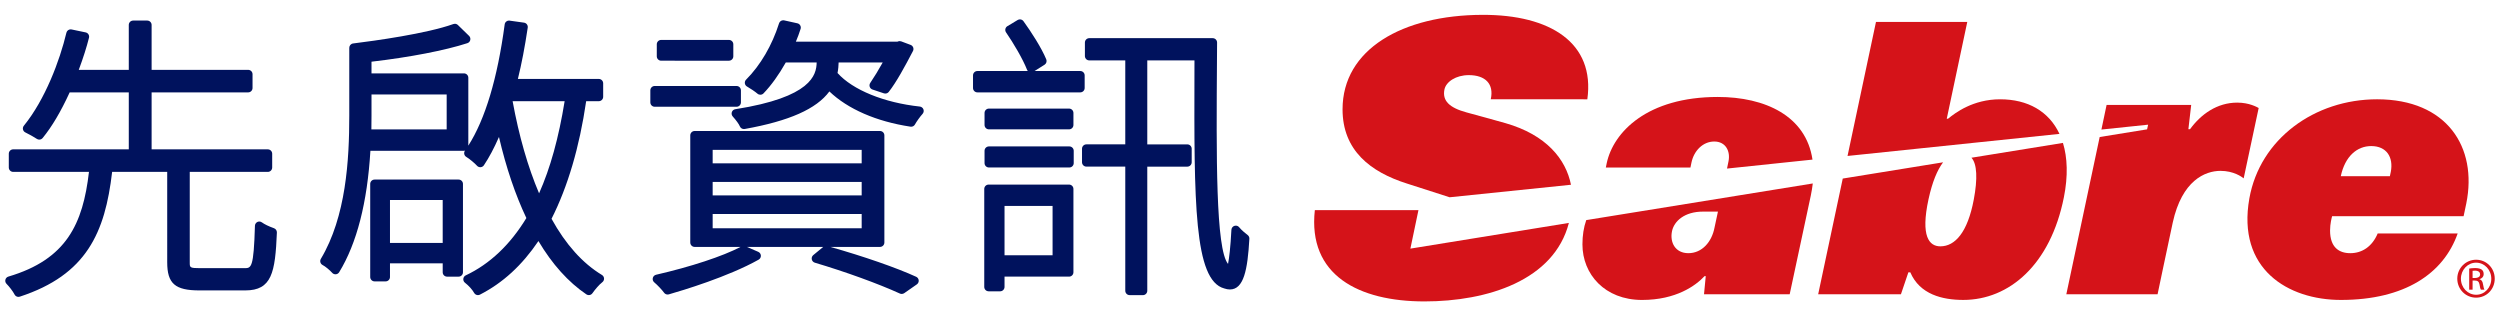 <?xml version="1.0" encoding="utf-8"?>
<!-- Generator: Adobe Illustrator 16.0.0, SVG Export Plug-In . SVG Version: 6.00 Build 0)  -->
<!DOCTYPE svg PUBLIC "-//W3C//DTD SVG 1.1//EN" "http://www.w3.org/Graphics/SVG/1.1/DTD/svg11.dtd">
<svg version="1.1" id="圖層_1" xmlns="http://www.w3.org/2000/svg" xmlns:xlink="http://www.w3.org/1999/xlink" x="0px" y="0px"
	 width="498px" height="63.334px" viewBox="0 -2.875 498 63.334" enable-background="new 0 -2.875 498 63.334" xml:space="preserve"
	>
<g>
	<g>
		<g>
			<path fill="#D51319" d="M489.566,43.637c-2.813,7.991-10.561,13.236-23.25,13.236c-10.565,0-20.75-6.152-18.242-20.227
				c2.111-11.849,12.993-19.742,25.447-19.742c13.934,0,20.026,9.57,17.768,20.732l-0.538,2.557h-26.193
				c-0.082,0.291-0.408,1.514-0.408,2.848c0,3.346,1.766,4.518,4.034,4.518c2.333,0,4.349-1.3,5.449-3.922H489.566z M476.063,32.223
				l0.185-0.873c0.557-2.917-0.846-5.128-3.901-5.128c-2.813,0-5.217,2.022-6.063,6.001H476.063"/>
			<path fill="#D51319" d="M445.659,17.566c-4.016,0-7.233,2.313-9.406,5.297h-0.326l0.559-4.837h-16.852l-1.032,4.905l9.303-0.971
				l-0.204,0.93l-9.444,1.53l-6.645,31.322h18.178c0,0,1.884-9.001,3.02-14.273c1.84-8.404,6.447-10.308,9.523-10.308
				c2.588,0,4.212,1.17,4.608,1.493l2.987-14.014C449.63,18.479,448.074,17.566,445.659,17.566"/>
			<path fill="#D51319" d="M280.266,33.688c-7.309-2.313-12.83-6.623-12.83-14.784c0-11.949,11.912-18.783,27.867-18.821
				c13.521-0.048,22.465,5.583,20.893,16.823l-19.237-0.004c0.681-3.072-1.087-4.812-4.379-4.812c-2.558,0-4.534,1.322-4.851,2.876
				c-0.445,2.225,0.979,3.623,4.424,4.556c2.912,0.796,4.894,1.327,7.754,2.14c8.133,2.331,12.021,7.183,13.031,12.266
				l-24.172,2.492L280.266,33.688z M280.949,46.65l1.605-7.666h-20.638c-1.437,12.979,8.758,18.184,21.834,18.184
				c12.538,0,25.813-4.189,28.771-15.637L280.949,46.65"/>
			<path fill="#D51319" d="M388.046,20.776c1.433-1.168,4.968-3.871,10.381-3.871c5.491,0,9.714,2.382,11.819,6.89l-42.217,4.396
				l5.666-26.693h18.185l-4.087,19.278H388.046z M387.061,29.456c-1.183,1.586-2.134,3.88-2.894,7.323
				c-1.624,7.471,0.142,9.416,2.353,9.416c2.938,0,5.43-2.797,6.654-9.303c0.784-4.146,0.664-7.129-0.462-8.348l18.224-2.951
				c0.897,2.889,1.041,6.603,0.19,10.833c-2.668,13.408-10.88,20.444-20.041,20.444c-4.138,0-8.669-1.084-10.551-5.5h-0.384
				l-1.483,4.369h-16.485l4.896-23.046L387.061,29.456"/>
			<path fill="#D51319" d="M341.537,42.443c-0.54,2.867-2.487,5.115-5.214,5.115c-2.573,0-3.743-2.108-3.253-4.41
				c0.418-1.937,2.433-3.871,6.182-3.871h2.963L341.537,42.443z M336.939,29.512c0.477-2.336,2.265-4.197,4.541-4.197
				c2.301,0,3.248,1.96,2.836,3.953l-0.295,1.436l17.027-1.785c-1.289-8.699-9.422-12.479-18.863-12.479
				c-14.066,0-20.795,6.997-22.125,13.18l-0.178,0.879h16.854L336.939,29.512z M315.982,40.969c-0.516,1.459-0.76,3.088-0.76,4.842
				c0,5.93,4.449,11.063,11.868,11.063c6.794,0,10.693-2.851,12.458-4.745h0.239l-0.347,3.614h17.066l4.202-19.638
				c0.173-0.847,0.313-1.656,0.399-2.435L315.982,40.969"/>
			<path fill="#D51319" d="M493.25,48.863c2.063,0,3.701,1.675,3.701,3.771c0,2.128-1.639,3.783-3.721,3.783
				c-2.056,0-3.74-1.655-3.74-3.783c0-2.097,1.686-3.771,3.74-3.771H493.25z M493.23,49.447c-1.657,0-3.015,1.429-3.015,3.188
				c0,1.786,1.356,3.205,3.033,3.205c1.678,0.012,3.018-1.419,3.018-3.189c0-1.773-1.34-3.201-3.018-3.201h-0.019V49.447z
				 M492.538,54.822h-0.676V50.62c0.354-0.048,0.688-0.097,1.187-0.097c0.643,0,1.058,0.131,1.316,0.314
				c0.241,0.186,0.381,0.465,0.381,0.875c0,0.551-0.369,0.885-0.826,1.021v0.033c0.372,0.064,0.622,0.399,0.704,1.017
				c0.099,0.657,0.202,0.903,0.271,1.038h-0.7c-0.105-0.135-0.202-0.518-0.284-1.069c-0.11-0.537-0.375-0.741-0.911-0.741h-0.46
				L492.538,54.822L492.538,54.822z M492.538,52.502h0.481c0.549,0,1.021-0.204,1.021-0.721c0-0.368-0.27-0.743-1.021-0.743
				c-0.227,0-0.375,0.021-0.481,0.034V52.502z"/>
		</g>
	</g>
	<g>
		<path fill="#00125D" d="M3.674,56.264c-0.321,0-0.628-0.181-0.78-0.479c-0.311-0.625-1.074-1.599-1.589-2.115
			C1.086,53.45,1,53.135,1.076,52.837c0.075-0.298,0.302-0.534,0.598-0.618c11.592-3.423,14.847-10.521,16.048-20.853H2.623
			c-0.481,0-0.871-0.392-0.871-0.872v-2.747c0-0.481,0.39-0.872,0.871-0.872h23.031V15.527H13.879
			c-1.768,3.851-3.53,6.828-5.382,9.089c-0.17,0.208-0.421,0.319-0.674,0.319c-0.162,0-0.324-0.043-0.468-0.136
			c-0.615-0.39-1.673-1.006-2.287-1.285c-0.247-0.112-0.427-0.331-0.488-0.595c-0.063-0.262,0.001-0.539,0.173-0.749
			C8.99,16.963,11.91,9.186,13.228,3.643c0.095-0.4,0.452-0.671,0.847-0.671c0.06,0,0.119,0.007,0.179,0.02l2.805,0.585
			c0.232,0.048,0.436,0.188,0.56,0.39c0.126,0.2,0.166,0.444,0.108,0.674c-0.465,1.861-1.149,4.008-2.038,6.397h9.964V2.092
			c0-0.481,0.39-0.871,0.872-0.871h2.805c0.481,0,0.871,0.39,0.871,0.871v8.946h19.234c0.481,0,0.871,0.391,0.871,0.871v2.748
			c0,0.48-0.39,0.871-0.871,0.871H30.201v11.348h23.148c0.481,0,0.871,0.391,0.871,0.872v2.747c0,0.479-0.39,0.872-0.871,0.872
			h-15.55v18.064c0,0.987,0,1.112,2.108,1.112h8.766c1.394,0,1.863,0,2.11-8.444c0.01-0.324,0.2-0.619,0.493-0.762
			c0.121-0.057,0.25-0.085,0.378-0.085c0.186,0,0.371,0.058,0.524,0.177c0.491,0.365,1.365,0.788,2.399,1.157
			c0.359,0.13,0.593,0.478,0.578,0.856c-0.329,8.021-1.026,11.533-6.306,11.533h-9.117c-4.863,0-6.424-1.363-6.424-5.607V31.366
			H22.337c-1.403,12.104-5.093,20.5-18.392,24.854C3.855,56.248,3.765,56.264,3.674,56.264z"/>
		<path fill="#00125D" d="M48.674,51.418c2.397,0,2.747-1.288,2.981-9.294c0.701,0.524,1.813,0.993,2.63,1.285
			c-0.351,8.532-1.228,10.696-5.435,10.696h-9.117c-4.383,0-5.552-0.996-5.552-4.736V30.494H21.557
			c-1.285,12.042-4.675,20.572-17.883,24.896c-0.35-0.701-1.168-1.754-1.753-2.338c12.683-3.74,15.664-11.746,16.773-22.56H2.623
			v-2.747h23.902v-13.09H13.317c-1.578,3.506-3.39,6.838-5.494,9.409c-0.643-0.409-1.753-1.051-2.395-1.344
			c4.091-5.026,7.188-12.741,8.648-18.877l2.805,0.585c-0.584,2.338-1.46,4.909-2.454,7.48h12.098V2.092h2.805v9.817h20.105v2.748
			H29.33v13.091h24.02v2.747H36.928v18.938c0,1.635,0.525,1.985,2.979,1.985L48.674,51.418L48.674,51.418z"/>
		<path fill="#00125D" d="M95.205,55.913c-0.31,0-0.61-0.168-0.768-0.459c-0.326-0.604-1.086-1.448-1.809-2.004
			c-0.241-0.183-0.369-0.483-0.336-0.784s0.22-0.563,0.496-0.695c4.779-2.255,8.835-6.096,12.065-11.41
			c-2.208-4.654-4.04-10.074-5.458-16.15c-0.969,2.216-1.958,4.075-2.998,5.633c-0.15,0.225-0.396,0.369-0.666,0.387
			c-0.02,0-0.04,0-0.059,0c-0.249,0-0.487-0.103-0.653-0.289c-0.414-0.469-1.517-1.403-2.123-1.755
			c-0.213-0.124-0.362-0.331-0.414-0.57c-0.05-0.236-0.001-0.481,0.136-0.68c-0.064,0.016-0.131,0.021-0.199,0.021H73.783
			c-0.611,10.308-2.703,18.445-6.218,24.187c-0.143,0.238-0.392,0.393-0.666,0.415c-0.027,0.003-0.053,0.003-0.078,0.003
			c-0.248,0-0.485-0.105-0.651-0.293c-0.455-0.511-1.364-1.281-1.901-1.55c-0.217-0.11-0.378-0.308-0.446-0.538
			c-0.069-0.232-0.036-0.482,0.089-0.689c5.019-8.402,5.663-19.667,5.663-28.541V6.649c0-0.44,0.328-0.812,0.765-0.866
			c4.219-0.522,14.612-1.945,19.973-3.869c0.097-0.035,0.196-0.051,0.295-0.051c0.223,0,0.442,0.085,0.608,0.247l2.223,2.163
			c0.218,0.213,0.309,0.525,0.239,0.821c-0.068,0.298-0.288,0.538-0.579,0.631c-4.431,1.443-11.524,2.812-19.095,3.691v2.324h18.415
			c0.48,0,0.871,0.391,0.871,0.872v13.523c3.368-5.273,5.803-13.392,7.245-24.159c0.031-0.231,0.152-0.439,0.338-0.58
			c0.152-0.115,0.338-0.176,0.526-0.176c0.041,0,2.987,0.417,2.987,0.417c0.229,0.033,0.437,0.156,0.576,0.342
			c0.138,0.186,0.197,0.42,0.163,0.65c-0.576,3.859-1.22,7.216-1.962,10.22h16.119c0.481,0,0.871,0.39,0.871,0.872v2.689
			c0,0.481-0.39,0.871-0.871,0.871h-2.517c-1.335,9.139-3.656,17.013-6.899,23.427c2.821,5.106,6.198,8.871,10.041,11.188
			c0.248,0.151,0.406,0.412,0.421,0.701c0.014,0.289-0.116,0.567-0.347,0.743c-0.586,0.438-1.461,1.462-1.969,2.197
			c-0.169,0.244-0.442,0.374-0.718,0.374c-0.167,0-0.337-0.051-0.486-0.15c-3.599-2.436-6.807-6.005-9.552-10.621
			c-3.267,4.842-7.089,8.34-11.652,10.676C95.474,55.882,95.339,55.913,95.205,55.913z M102.113,17.281
			c1.266,6.926,3.035,13.092,5.271,18.358c2.237-5.017,3.909-11.054,5.091-18.358H102.113z M88.977,22.901v-6.965H74.004v4.214
			c0,0.899,0,1.799-0.025,2.751H88.977z M74.619,53.178c-0.481,0-0.872-0.392-0.872-0.871V33.762c0-0.479,0.39-0.869,0.872-0.869
			h16.733c0.481,0,0.871,0.39,0.871,0.869v17.605c0,0.479-0.39,0.867-0.871,0.867h-2.295c-0.481,0-0.871-0.389-0.871-0.867v-1.788
			H77.684v2.728c0,0.479-0.39,0.871-0.871,0.871H74.619z M88.186,45.512v-8.553H77.684v8.553H88.186z"/>
		<path fill="#00125D" d="M72.958,26.286c-0.41,8.008-1.812,17.532-6.137,24.604c-0.467-0.524-1.461-1.402-2.162-1.754
			c5.202-8.707,5.787-20.455,5.787-28.986V6.649c7.07-0.876,15.604-2.279,20.161-3.915l2.222,2.162
			c-5.028,1.636-12.859,2.98-19.696,3.74v3.975h19.286v13.674L72.958,26.286L72.958,26.286z M73.133,15.065v5.085
			c0,1.167,0,2.337-0.058,3.622h16.773v-8.708L73.133,15.065L73.133,15.065z M89.057,51.367v-2.656H76.813v3.596H74.62V33.762
			h16.733v17.605H89.057z M89.057,46.384V36.088H76.813v10.296H89.057z M116.009,16.41c-1.285,9.232-3.622,17.531-7.129,24.313
			c2.804,5.202,6.312,9.352,10.577,11.922c-0.701,0.527-1.636,1.635-2.162,2.396c-3.973-2.688-7.305-6.72-9.994-11.569
			c-3.156,5.025-7.07,8.998-12.096,11.569c-0.41-0.761-1.286-1.694-2.046-2.278c5.318-2.512,9.467-6.721,12.682-12.154
			c-2.688-5.551-4.733-12.041-6.195-19.111c-1.169,3.039-2.455,5.786-3.974,8.066c-0.467-0.527-1.637-1.521-2.337-1.931
			c4.325-6.079,6.72-15.488,8.065-25.539l2.864,0.408c-0.584,3.917-1.286,7.657-2.221,11.221h17.24v2.689L116.009,16.41
			L116.009,16.41z M101.166,16.935c1.344,7.54,3.39,14.729,6.195,20.805c2.98-6.018,4.908-13.325,6.135-21.33H101.34L101.166,16.935
			z"/>
		<path fill="#00125D" d="M132.989,55.794c-0.28,0-0.549-0.137-0.715-0.372c-0.362-0.52-1.359-1.568-1.939-2.046
			c-0.258-0.21-0.374-0.55-0.297-0.874c0.075-0.322,0.329-0.572,0.653-0.648c6.97-1.604,13.231-3.668,16.83-5.543h-9.148
			c-0.48,0-0.871-0.392-0.871-0.875V24.089c0-0.481,0.391-0.871,0.871-0.871h36.923c0.481,0,0.872,0.39,0.872,0.871v21.347
			c0,0.483-0.39,0.875-0.872,0.875H165.4c6.669,1.89,13.176,4.148,17.102,5.947c0.284,0.131,0.477,0.402,0.505,0.715
			c0.029,0.313-0.113,0.616-0.369,0.797l-2.513,1.752c-0.149,0.104-0.324,0.156-0.5,0.156c-0.124,0-0.247-0.025-0.362-0.076
			c-4.295-1.959-10.791-4.32-16.953-6.152c-0.308-0.094-0.541-0.35-0.604-0.664c-0.063-0.317,0.051-0.643,0.301-0.846l1.979-1.629
			H148.78l2.261,0.977c0.305,0.131,0.508,0.423,0.526,0.755c0.017,0.329-0.155,0.642-0.444,0.804
			c-6.044,3.401-15.226,6.154-17.895,6.916C133.149,55.783,133.068,55.794,132.989,55.794z M171.646,42.596V39.76h-29.683v2.836
			H171.646z M171.646,36.049v-2.677h-29.683v2.677H171.646z M171.646,29.657v-2.673h-29.683v2.673H171.646z M148.185,22.833
			c-0.348,0-0.668-0.208-0.805-0.537c-0.188-0.454-0.733-1.21-1.421-1.974c-0.213-0.237-0.28-0.573-0.173-0.875
			c0.106-0.301,0.37-0.519,0.687-0.569c15.209-2.382,16.149-6.832,16.207-9.312h-6.15c-1.383,2.455-2.914,4.578-4.444,6.164
			c-0.17,0.176-0.398,0.265-0.627,0.265c-0.204,0-0.408-0.07-0.574-0.215c-0.419-0.366-1.48-1.091-2.063-1.41
			c-0.242-0.131-0.406-0.369-0.446-0.64c-0.04-0.272,0.052-0.546,0.246-0.741c2.849-2.851,5.18-6.834,6.564-11.218
			c0.116-0.369,0.458-0.61,0.832-0.61c0.062,0,0.125,0.007,0.188,0.021l2.631,0.583c0.238,0.054,0.444,0.204,0.567,0.417
			c0.122,0.212,0.149,0.466,0.074,0.7c-0.278,0.875-0.586,1.706-0.942,2.545h20.215l0.258-0.09c0.069-0.017,0.139-0.026,0.21-0.026
			c0.104,0,0.207,0.019,0.307,0.055l1.87,0.701c0.233,0.087,0.418,0.271,0.508,0.503c0.089,0.233,0.073,0.494-0.041,0.715
			c-1.617,3.101-3.318,6.233-4.823,8.143c-0.169,0.214-0.423,0.332-0.686,0.332c-0.092,0-0.186-0.014-0.276-0.043l-2.279-0.761
			c-0.258-0.086-0.462-0.289-0.549-0.547c-0.088-0.259-0.048-0.543,0.105-0.77c0.792-1.165,1.691-2.644,2.481-4.073h-8.783
			c-0.013,0.587-0.06,1.298-0.216,2.102c3.028,3.366,9.25,5.911,16.39,6.68c0.325,0.035,0.603,0.25,0.721,0.555
			c0.117,0.306,0.052,0.651-0.166,0.895c-0.497,0.553-1.208,1.541-1.52,2.113c-0.153,0.284-0.45,0.454-0.765,0.454
			c-0.043,0-0.087-0.003-0.131-0.01c-6.787-1.026-12.469-3.502-16.153-7.017c-2.585,3.496-8,5.888-16.874,7.482
			C148.287,22.829,148.235,22.833,148.185,22.833z M130.418,18.391c-0.481,0-0.871-0.391-0.871-0.872v-2.395
			c0-0.481,0.39-0.871,0.871-0.871h16.305c0.481,0,0.871,0.39,0.871,0.871v2.395c0,0.481-0.39,0.872-0.871,0.872H130.418z
			 M131.704,9.216c-0.481,0-0.872-0.391-0.872-0.872V5.948c0-0.48,0.39-0.871,0.872-0.871h13.5c0.481,0,0.872,0.391,0.872,0.871
			v2.397c0,0.481-0.391,0.872-0.872,0.872L131.704,9.216L131.704,9.216z"/>
		<path fill="#00125D" d="M146.723,17.519h-16.305v-2.395h16.305V17.519L146.723,17.519z M150.697,48.087
			c-4.675,2.628-11.98,5.198-17.708,6.836c-0.409-0.585-1.46-1.694-2.103-2.223c5.843-1.343,12.974-3.445,17.24-5.726
			L150.697,48.087z M145.204,8.345h-13.5V5.948h13.5V8.345z M138.372,24.089h36.923v21.347h-36.923V24.089z M141.092,30.531h31.425
			v-4.419h-31.425V30.531z M141.092,36.919h31.425v-4.418h-31.425V36.919z M141.092,43.466h31.425v-4.573h-31.425V43.466z
			 M156.016,8.695c-1.344,2.455-2.922,4.733-4.558,6.429c-0.468-0.41-1.578-1.169-2.22-1.52c2.979-2.981,5.376-7.13,6.778-11.571
			l2.63,0.583c-0.41,1.287-0.877,2.455-1.461,3.682h21.564l0.468-0.116l1.87,0.701c-1.461,2.805-3.215,6.079-4.735,8.007
			l-2.278-0.761c0.993-1.46,2.22-3.506,3.215-5.434h-11.104v0.468c0,0.875-0.059,1.753-0.292,2.746
			c3.097,3.74,9.643,6.488,17.24,7.306c-0.525,0.585-1.285,1.636-1.636,2.279c-6.954-1.051-12.915-3.74-16.423-7.539
			c-1.752,3.098-6.135,6.077-16.889,8.007c-0.292-0.702-1.052-1.637-1.578-2.222c15.662-2.453,16.947-7.188,16.947-10.636V8.695
			H156.016z M164.549,46.975c6.486,1.813,13.383,4.148,17.59,6.078l-2.513,1.754c-3.975-1.812-10.402-4.209-17.066-6.195
			L164.549,46.975z"/>
		<path fill="#00125D" d="M225.026,55.913c-0.481,0-0.871-0.392-0.871-0.874V30.316h-7.746c-0.481,0-0.872-0.393-0.872-0.873v-2.689
			c0-0.481,0.391-0.872,0.872-0.872h7.746V9.158h-7.171c-0.481,0-0.871-0.39-0.871-0.871V5.598c0-0.481,0.39-0.871,0.871-0.871
			h24.588c0.233,0,0.456,0.092,0.619,0.257s0.253,0.387,0.252,0.62l-0.02,3.124c-0.133,19.496-0.259,37.986,2.202,40.972
			c0.213-1.058,0.49-3.274,0.671-6.8c0.02-0.362,0.258-0.676,0.603-0.787c0.088-0.027,0.179-0.041,0.268-0.041
			c0.26,0,0.511,0.115,0.678,0.326c0.501,0.621,1.42,1.342,1.69,1.547c0.23,0.176,0.357,0.453,0.34,0.742
			c-0.353,6.231-1.127,10.099-3.889,10.099c-0.352,0-0.716-0.069-1.116-0.205c-6.046-1.614-6.003-17.282-5.936-43.241l0.005-2.181
			h-9.4v16.725h7.977c0.481,0,0.871,0.391,0.871,0.872v2.689c0,0.48-0.39,0.873-0.871,0.873h-7.977v24.723
			c0,0.482-0.39,0.874-0.872,0.874h-2.641V55.913z M196.934,55.152c-0.481,0-0.871-0.391-0.871-0.875V34.76
			c0-0.479,0.39-0.867,0.871-0.867h16.022c0.481,0,0.871,0.389,0.871,0.867v16.6c0,0.479-0.39,0.871-0.871,0.871h-12.854v2.049
			c0,0.482-0.39,0.875-0.872,0.875h-2.296V55.152z M209.673,47.975v-9.828h-9.57v9.828H209.673z M196.993,30.488
			c-0.481,0-0.872-0.389-0.872-0.87v-2.456c0-0.481,0.391-0.871,0.872-0.871h16.021c0.48,0,0.871,0.39,0.871,0.871v2.456
			c0,0.481-0.391,0.87-0.871,0.87H196.993z M196.993,22.892c-0.481,0-0.872-0.39-0.872-0.871v-2.396
			c0-0.481,0.391-0.871,0.872-0.871h15.964c0.481,0,0.871,0.39,0.871,0.871v2.396c0,0.481-0.39,0.871-0.871,0.871H196.993z
			 M194.695,15.527c-0.481,0-0.871-0.391-0.871-0.871v-2.513c0-0.481,0.39-0.871,0.871-0.871h10.051
			c-0.072-0.08-0.13-0.171-0.17-0.274c-0.811-2.088-2.712-5.311-4.169-7.417c-0.138-0.199-0.186-0.444-0.136-0.68
			c0.051-0.237,0.197-0.44,0.404-0.565l2.045-1.227c0.139-0.083,0.295-0.124,0.448-0.124c0.271,0,0.536,0.125,0.705,0.359
			c1.563,2.155,3.577,5.284,4.542,7.6c0.163,0.392,0.02,0.846-0.339,1.073l-1.988,1.254h9.106c0.481,0,0.872,0.39,0.872,0.871v2.513
			c0,0.48-0.391,0.871-0.872,0.871L194.695,15.527L194.695,15.527z"/>
		<path fill="#00125D" d="M215.195,14.656h-20.5v-2.513h20.5V14.656z M212.957,51.357h-13.725v2.92h-2.297V34.76h16.022V51.357z
			 M196.993,22.021v-2.396h15.964v2.396H196.993z M196.993,27.163h16.021v2.456h-16.021V27.163z M199.231,37.273v11.572h11.313
			V37.273H199.231z M205.39,10.682c-0.817-2.103-2.688-5.318-4.265-7.597l2.044-1.228c1.696,2.338,3.566,5.318,4.443,7.422
			L205.39,10.682z M241.572,5.598c-0.173,26.358-0.459,44.476,3.447,45.352c0.46,0.116,0.919-3.566,1.149-8.005
			c0.518,0.642,1.38,1.343,1.839,1.691c-0.458,8.063-1.666,9.879-3.849,9.12c-5.688-1.521-5.401-19.813-5.343-45.47h-11.146v18.467
			h8.849v2.689h-8.849v25.596h-2.644V29.443h-8.617v-2.689h8.617V8.287h-8.042V5.598H241.572z"/>
	</g>
</g>
</svg>
